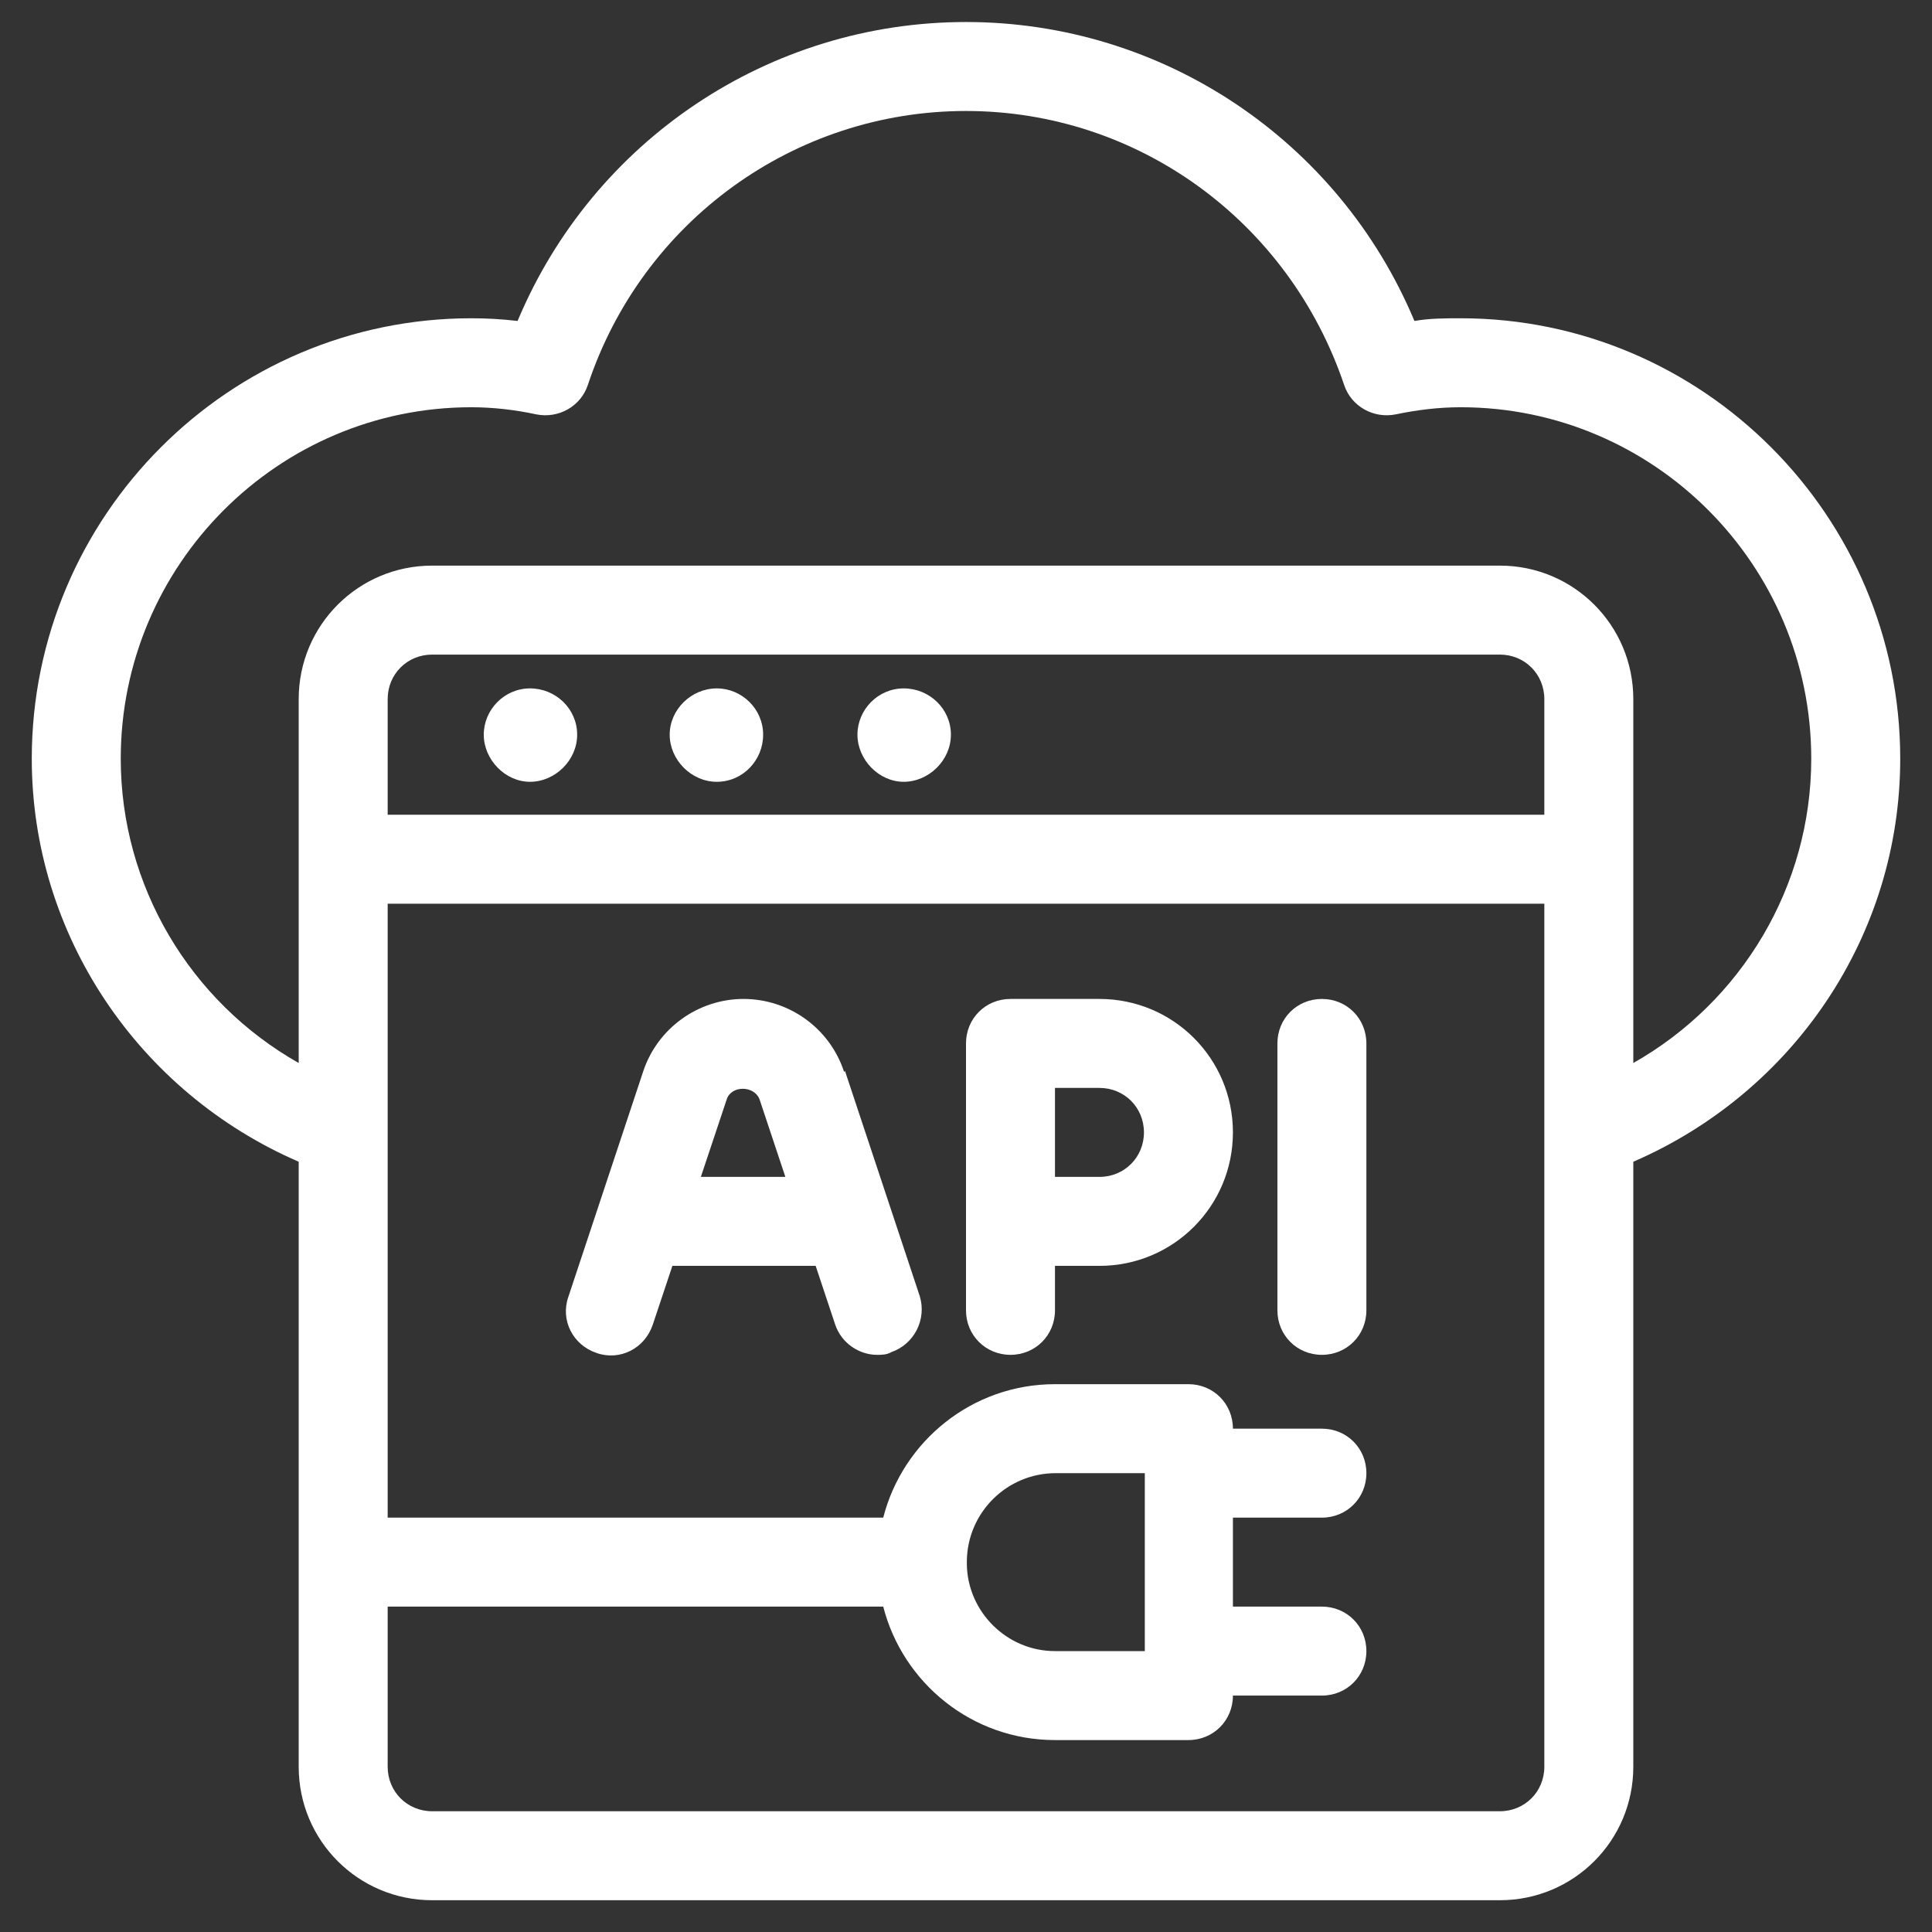 <svg width="38" height="38" viewBox="0 0 38 38" fill="none" xmlns="http://www.w3.org/2000/svg">
<rect x="0" y="0" width="38" height="38" fill="#333333" stroke="none"/>
<path d="M37.375 14.923C37.375 10.145 33.49 6.26 28.73 6.26C28.433 6.26 28.117 6.26 27.82 6.313C26.332 2.76 22.867 0.433 19 0.433C15.133 0.433 11.668 2.76 10.18 6.313C9.883 6.278 9.585 6.26 9.27 6.26C4.51 6.26 0.625 10.145 0.625 14.923C0.625 18.388 2.725 21.485 5.875 22.85V34.75C5.875 36.203 7.048 37.375 8.5 37.375H29.5C30.953 37.375 32.125 36.203 32.125 34.75V22.85C35.275 21.485 37.375 18.405 37.375 14.923ZM30.375 16.025H7.625V13.75C7.625 13.26 8.01 12.875 8.5 12.875H29.5C29.99 12.875 30.375 13.26 30.375 13.75V16.025ZM29.5 35.625H8.5C8.01 35.625 7.625 35.24 7.625 34.75V31.6H17.372C17.758 33.105 19.122 34.225 20.75 34.225H23.375C23.865 34.225 24.25 33.84 24.25 33.35H26C26.49 33.35 26.875 32.965 26.875 32.475C26.875 31.985 26.49 31.6 26 31.6H24.25V29.85H26C26.49 29.85 26.875 29.465 26.875 28.975C26.875 28.485 26.49 28.1 26 28.1H24.25C24.25 27.61 23.865 27.225 23.375 27.225H20.75C19.122 27.225 17.758 28.345 17.372 29.85H7.625V17.775H30.375V34.75C30.375 35.24 29.99 35.625 29.5 35.625ZM22.5 32.475H20.75C19.805 32.475 19.035 31.705 19.017 30.778C19.017 30.778 19.017 30.76 19.017 30.743C19.017 30.743 19.017 30.708 19.017 30.69C19.035 29.745 19.805 28.975 20.767 28.975H22.517V32.475H22.5ZM32.125 20.908V13.75C32.125 12.298 30.953 11.125 29.5 11.125H8.5C7.048 11.125 5.875 12.298 5.875 13.75V20.908C3.74 19.7 2.375 17.425 2.375 14.923C2.375 11.108 5.473 8.01 9.27 8.01C9.707 8.01 10.145 8.063 10.547 8.15C10.985 8.238 11.422 7.993 11.562 7.573C12.63 4.353 15.623 2.183 19 2.183C22.378 2.183 25.352 4.353 26.438 7.573C26.578 7.993 27.015 8.238 27.453 8.15C27.872 8.063 28.293 8.01 28.73 8.01C32.528 8.01 35.625 11.108 35.625 14.923C35.625 17.425 34.26 19.7 32.125 20.908Z" fill="white"/>
<path d="M10.425 13.54C9.918 13.54 9.515 13.96 9.515 14.45C9.515 14.94 9.935 15.377 10.425 15.377C10.915 15.377 11.352 14.957 11.352 14.45C11.352 13.943 10.932 13.54 10.425 13.54Z" fill="white"/>
<path d="M14.1 13.54C13.592 13.54 13.172 13.96 13.172 14.45C13.172 14.94 13.592 15.377 14.1 15.377C14.607 15.377 15.01 14.957 15.01 14.45C15.01 13.943 14.59 13.54 14.1 13.54Z" fill="white"/>
<path d="M17.775 13.54C17.267 13.54 16.865 13.96 16.865 14.45C16.865 14.94 17.285 15.377 17.775 15.377C18.265 15.377 18.703 14.957 18.703 14.45C18.703 13.943 18.282 13.54 17.775 13.54Z" fill="white"/>
<path d="M16.602 21.082C16.323 20.225 15.518 19.648 14.625 19.648C13.732 19.648 12.928 20.225 12.648 21.082L11.178 25.51C11.02 25.965 11.265 26.455 11.738 26.613C12.193 26.77 12.682 26.525 12.84 26.052L13.225 24.898H16.043L16.427 26.052C16.55 26.42 16.9 26.648 17.25 26.648C17.337 26.648 17.442 26.648 17.53 26.595C17.985 26.438 18.23 25.948 18.09 25.492L16.62 21.065L16.602 21.082ZM13.785 23.148L14.293 21.625C14.38 21.345 14.835 21.345 14.94 21.625L15.447 23.148H13.785Z" fill="white"/>
<path d="M21.625 19.648H19.875C19.385 19.648 19 20.032 19 20.523V25.773C19 26.262 19.385 26.648 19.875 26.648C20.365 26.648 20.75 26.262 20.75 25.773V24.898H21.625C23.078 24.898 24.25 23.725 24.25 22.273C24.25 20.82 23.078 19.648 21.625 19.648ZM21.625 23.148H20.75V21.398H21.625C22.115 21.398 22.5 21.782 22.5 22.273C22.5 22.762 22.115 23.148 21.625 23.148Z" fill="white"/>
<path d="M26 19.648C25.51 19.648 25.125 20.032 25.125 20.523V25.773C25.125 26.262 25.51 26.648 26 26.648C26.49 26.648 26.875 26.262 26.875 25.773V20.523C26.875 20.032 26.49 19.648 26 19.648Z" fill="white"/>
</svg>

